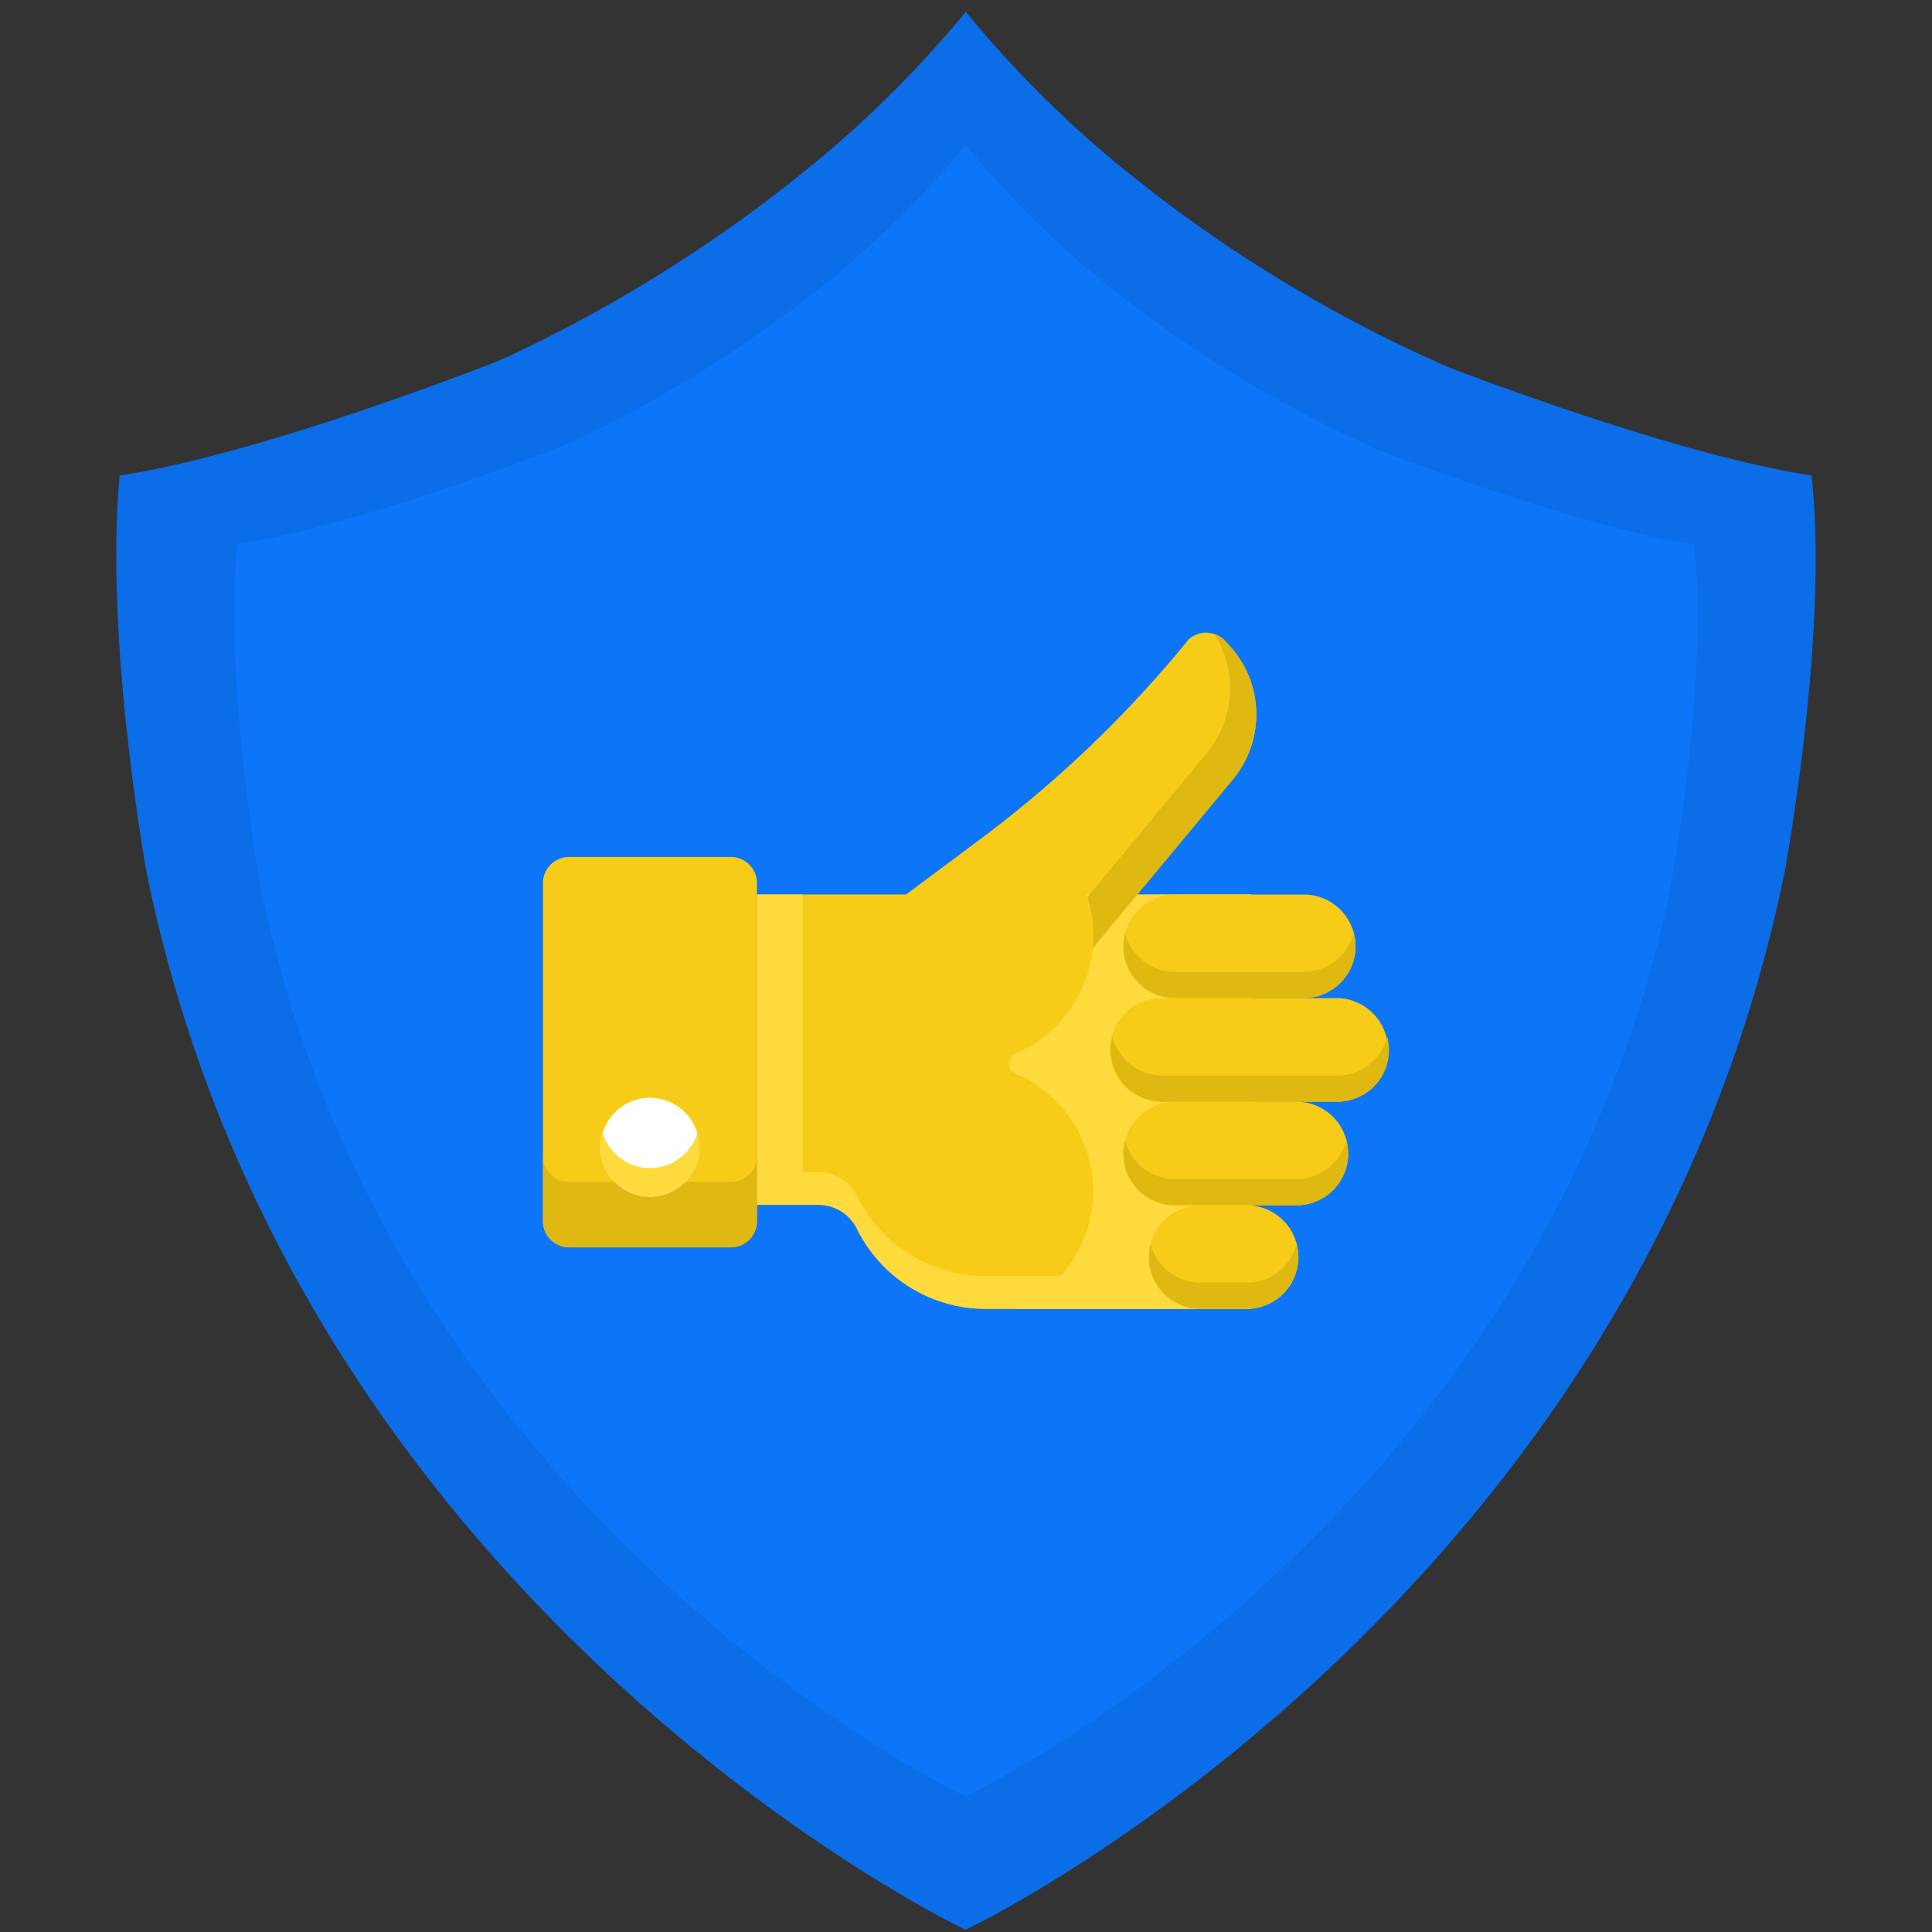 <svg xmlns="http://www.w3.org/2000/svg" xmlns:xlink="http://www.w3.org/1999/xlink" width="100" height="100" viewBox="0 0 100 100">
  <rect x="0" y="0" width="100" height="100" fill="#333333" stroke="none"/>
  <defs>
    <clipPath id="clip-Security_You_Already_Trust">
      <rect width="100" height="100"/>
    </clipPath>
  </defs>
  <g id="Security_You_Already_Trust" data-name="Security You Already Trust" clip-path="url(#clip-Security_You_Already_Trust)">
    <g id="Group_24214" data-name="Group 24214" transform="translate(-270 -939)">
      <rect id="Rectangle_5479" data-name="Rectangle 5479" width="100" height="100" transform="translate(270 939)" fill="none"/>
      <g id="Group_24210" data-name="Group 24210">
        <g id="Layer_x0020_1" transform="translate(276.019 939.613)">
          <g id="_686982792" transform="translate(0 0)">
            <g id="Layer_15" transform="translate(0)">
              <path id="Subtraction_5" data-name="Subtraction 5" d="M87.727,23.995c-6.219-.943-15.809-4.474-18.718-5.577A72.948,72.948,0,0,1,51.755,7.824,57.309,57.309,0,0,1,43.971,0a57.6,57.6,0,0,1-7.824,7.824,74.893,74.893,0,0,1-15.809,9.991q-.563.26-1.144.482c-2.468.943-12.539,4.735-19.019,5.7-.8,8.547,1.4,20.584,1.4,20.584C9.242,82.1,42.626,98.648,43.951,99.27h0c1.324-.6,34.708-17.174,42.392-54.691,0,0,2.327-12.5,1.4-20.584Z" transform="translate(0)" fill="#0b6de8" fill-rule="evenodd"/>
            </g>
            <path id="_686986392" d="M76.765,21.6c-5.356-.812-13.614-3.853-16.119-4.8A62.816,62.816,0,0,1,45.789,7.677a49.349,49.349,0,0,1-6.7-6.738,49.6,49.6,0,0,1-6.738,6.738,64.491,64.491,0,0,1-13.614,8.6q-.485.224-.985.415c-2.125.812-10.8,4.077-16.378,4.906-.691,7.36,1.209,17.725,1.209,17.725,6.6,32.306,35.347,46.559,36.487,47.095h0c1.14-.518,29.888-14.788,36.5-47.095,0,0,2-10.763,1.209-17.725Z" transform="translate(4.886 5.955)" fill="#0d75f7" fill-rule="evenodd"/>
          </g>
        </g>
        <g id="Group_24206" data-name="Group 24206" transform="translate(298.105 971.75)">
          <g id="Group_24173" data-name="Group 24173" transform="translate(0 0)">
            <path id="Path_13822" data-name="Path 13822" d="M45.172,7.594A5.261,5.261,0,0,0,45.03.709L44.794.447a1.353,1.353,0,0,0-1.91-.1A60.8,60.8,0,0,1,32.077,10.7l-3.82,2.848H20.538V29.613h3.189a2.212,2.212,0,0,1,1.984,1.234,7.426,7.426,0,0,0,6.664,4.148H46.125V13.551h-5.9Z" transform="translate(-9.463 0)" fill="#f6cc19"/>
            <path id="Path_13823" data-name="Path 13823" d="M57.277,25.131V46.573H45.017A6.6,6.6,0,0,0,45.078,34.4a.565.565,0,0,1,0-1.035,6.6,6.6,0,0,0,4-5.454,6.228,6.228,0,0,0,.031-.622,6.413,6.413,0,0,0-.318-2.016c-.013-.047-.027-.095-.044-.139Z" transform="translate(-20.616 -11.58)" fill="#ffda3d"/>
            <path id="Path_13824" data-name="Path 13824" d="M25.711,53.016h0a2.211,2.211,0,0,0-1.984-1.235H20.538v1.691h3.189a2.211,2.211,0,0,1,1.984,1.235,7.428,7.428,0,0,0,6.664,4.148h13.75V57.163H32.375a7.428,7.428,0,0,1-6.664-4.148" transform="translate(-9.463 -23.86)" fill="#ffda3d"/>
            <rect id="Rectangle_5472" data-name="Rectangle 5472" width="2.367" height="16.062" transform="translate(11.075 13.55)" fill="#ffda3d"/>
            <path id="Path_13825" data-name="Path 13825" d="M1.352,41.729H9.722a1.353,1.353,0,0,0,1.353-1.352v-17.5a1.353,1.353,0,0,0-1.353-1.352H1.352A1.352,1.352,0,0,0,0,22.876v17.5a1.352,1.352,0,0,0,1.352,1.352" transform="translate(0 -9.918)" fill="#f6cc19"/>
            <path id="Path_13826" data-name="Path 13826" d="M9.722,51.567H1.353A1.353,1.353,0,0,1,0,50.215V53.6a1.353,1.353,0,0,0,1.353,1.352H9.722A1.352,1.352,0,0,0,11.075,53.6V50.215a1.352,1.352,0,0,1-1.352,1.352" transform="translate(0 -23.138)" fill="#dfb811"/>
            <path id="Path_13827" data-name="Path 13827" d="M65.046,30.491H58.389a2.68,2.68,0,1,1,0-5.361h6.657a2.68,2.68,0,1,1,0,5.361" transform="translate(-25.669 -11.58)" fill="#f6cc19"/>
            <path id="Path_13828" data-name="Path 13828" d="M65.046,30.85H58.389a2.68,2.68,0,0,1-2.591-2A2.671,2.671,0,0,0,58.389,32.2h6.657a2.671,2.671,0,0,0,2.591-3.357,2.679,2.679,0,0,1-2.591,2" transform="translate(-25.669 -13.292)" fill="#dfb811"/>
            <path id="Path_13829" data-name="Path 13829" d="M59.783,7.657l-4.947,5.958-2.3,2.776c.02-.2.03-.413.03-.622a6.427,6.427,0,0,0-.318-2.015l.114-.139L58.43,6.3a5.265,5.265,0,0,0,.4-6.165A1.384,1.384,0,0,1,59.4.512l.237.26a5.261,5.261,0,0,1,.142,6.885" transform="translate(-24.074 -0.065)" fill="#dfb811"/>
            <path id="Path_13830" data-name="Path 13830" d="M66.225,40.432H57.187a2.681,2.681,0,1,1,0-5.361h9.038a2.681,2.681,0,0,1,0,5.361" transform="translate(-25.115 -16.16)" fill="#f6cc19"/>
            <path id="Path_13831" data-name="Path 13831" d="M66.226,40.793H57.188a2.679,2.679,0,0,1-2.591-2,2.671,2.671,0,0,0,2.591,3.357h9.038a2.671,2.671,0,0,0,2.59-3.357,2.679,2.679,0,0,1-2.59,2" transform="translate(-25.116 -17.873)" fill="#dfb811"/>
            <path id="Path_13832" data-name="Path 13832" d="M64.667,50.376H58.389a2.68,2.68,0,1,1,0-5.361h6.277a2.68,2.68,0,1,1,0,5.361" transform="translate(-25.67 -20.742)" fill="#f6cc19"/>
            <path id="Path_13833" data-name="Path 13833" d="M64.667,50.735H58.389a2.679,2.679,0,0,1-2.591-2,2.671,2.671,0,0,0,2.591,3.357h6.277a2.671,2.671,0,0,0,2.591-3.357,2.679,2.679,0,0,1-2.591,2" transform="translate(-25.67 -22.454)" fill="#dfb811"/>
            <path id="Path_13834" data-name="Path 13834" d="M63.22,60.318H60.845a2.68,2.68,0,0,1,0-5.361H63.22a2.68,2.68,0,0,1,0,5.361" transform="translate(-26.801 -25.323)" fill="#f6cc19"/>
            <path id="Path_13835" data-name="Path 13835" d="M63.22,60.678H60.845a2.679,2.679,0,0,1-2.591-2,2.671,2.671,0,0,0,2.591,3.357H63.22a2.671,2.671,0,0,0,2.591-3.357,2.679,2.679,0,0,1-2.591,2" transform="translate(-26.801 -27.036)" fill="#dfb811"/>
            <path id="Path_13836" data-name="Path 13836" d="M10.642,47.2a2.557,2.557,0,1,1-2.558-2.558A2.558,2.558,0,0,1,10.642,47.2" transform="translate(-2.547 -20.569)" fill="#fff"/>
            <path id="Path_13837" data-name="Path 13837" d="M8.084,49.832a2.558,2.558,0,0,1-2.448-1.819,2.558,2.558,0,1,0,4.9,0,2.558,2.558,0,0,1-2.448,1.819" transform="translate(-2.546 -22.124)" fill="#ffda3d"/>
          </g>
        </g>
      </g>
    </g>
  </g>
</svg>
